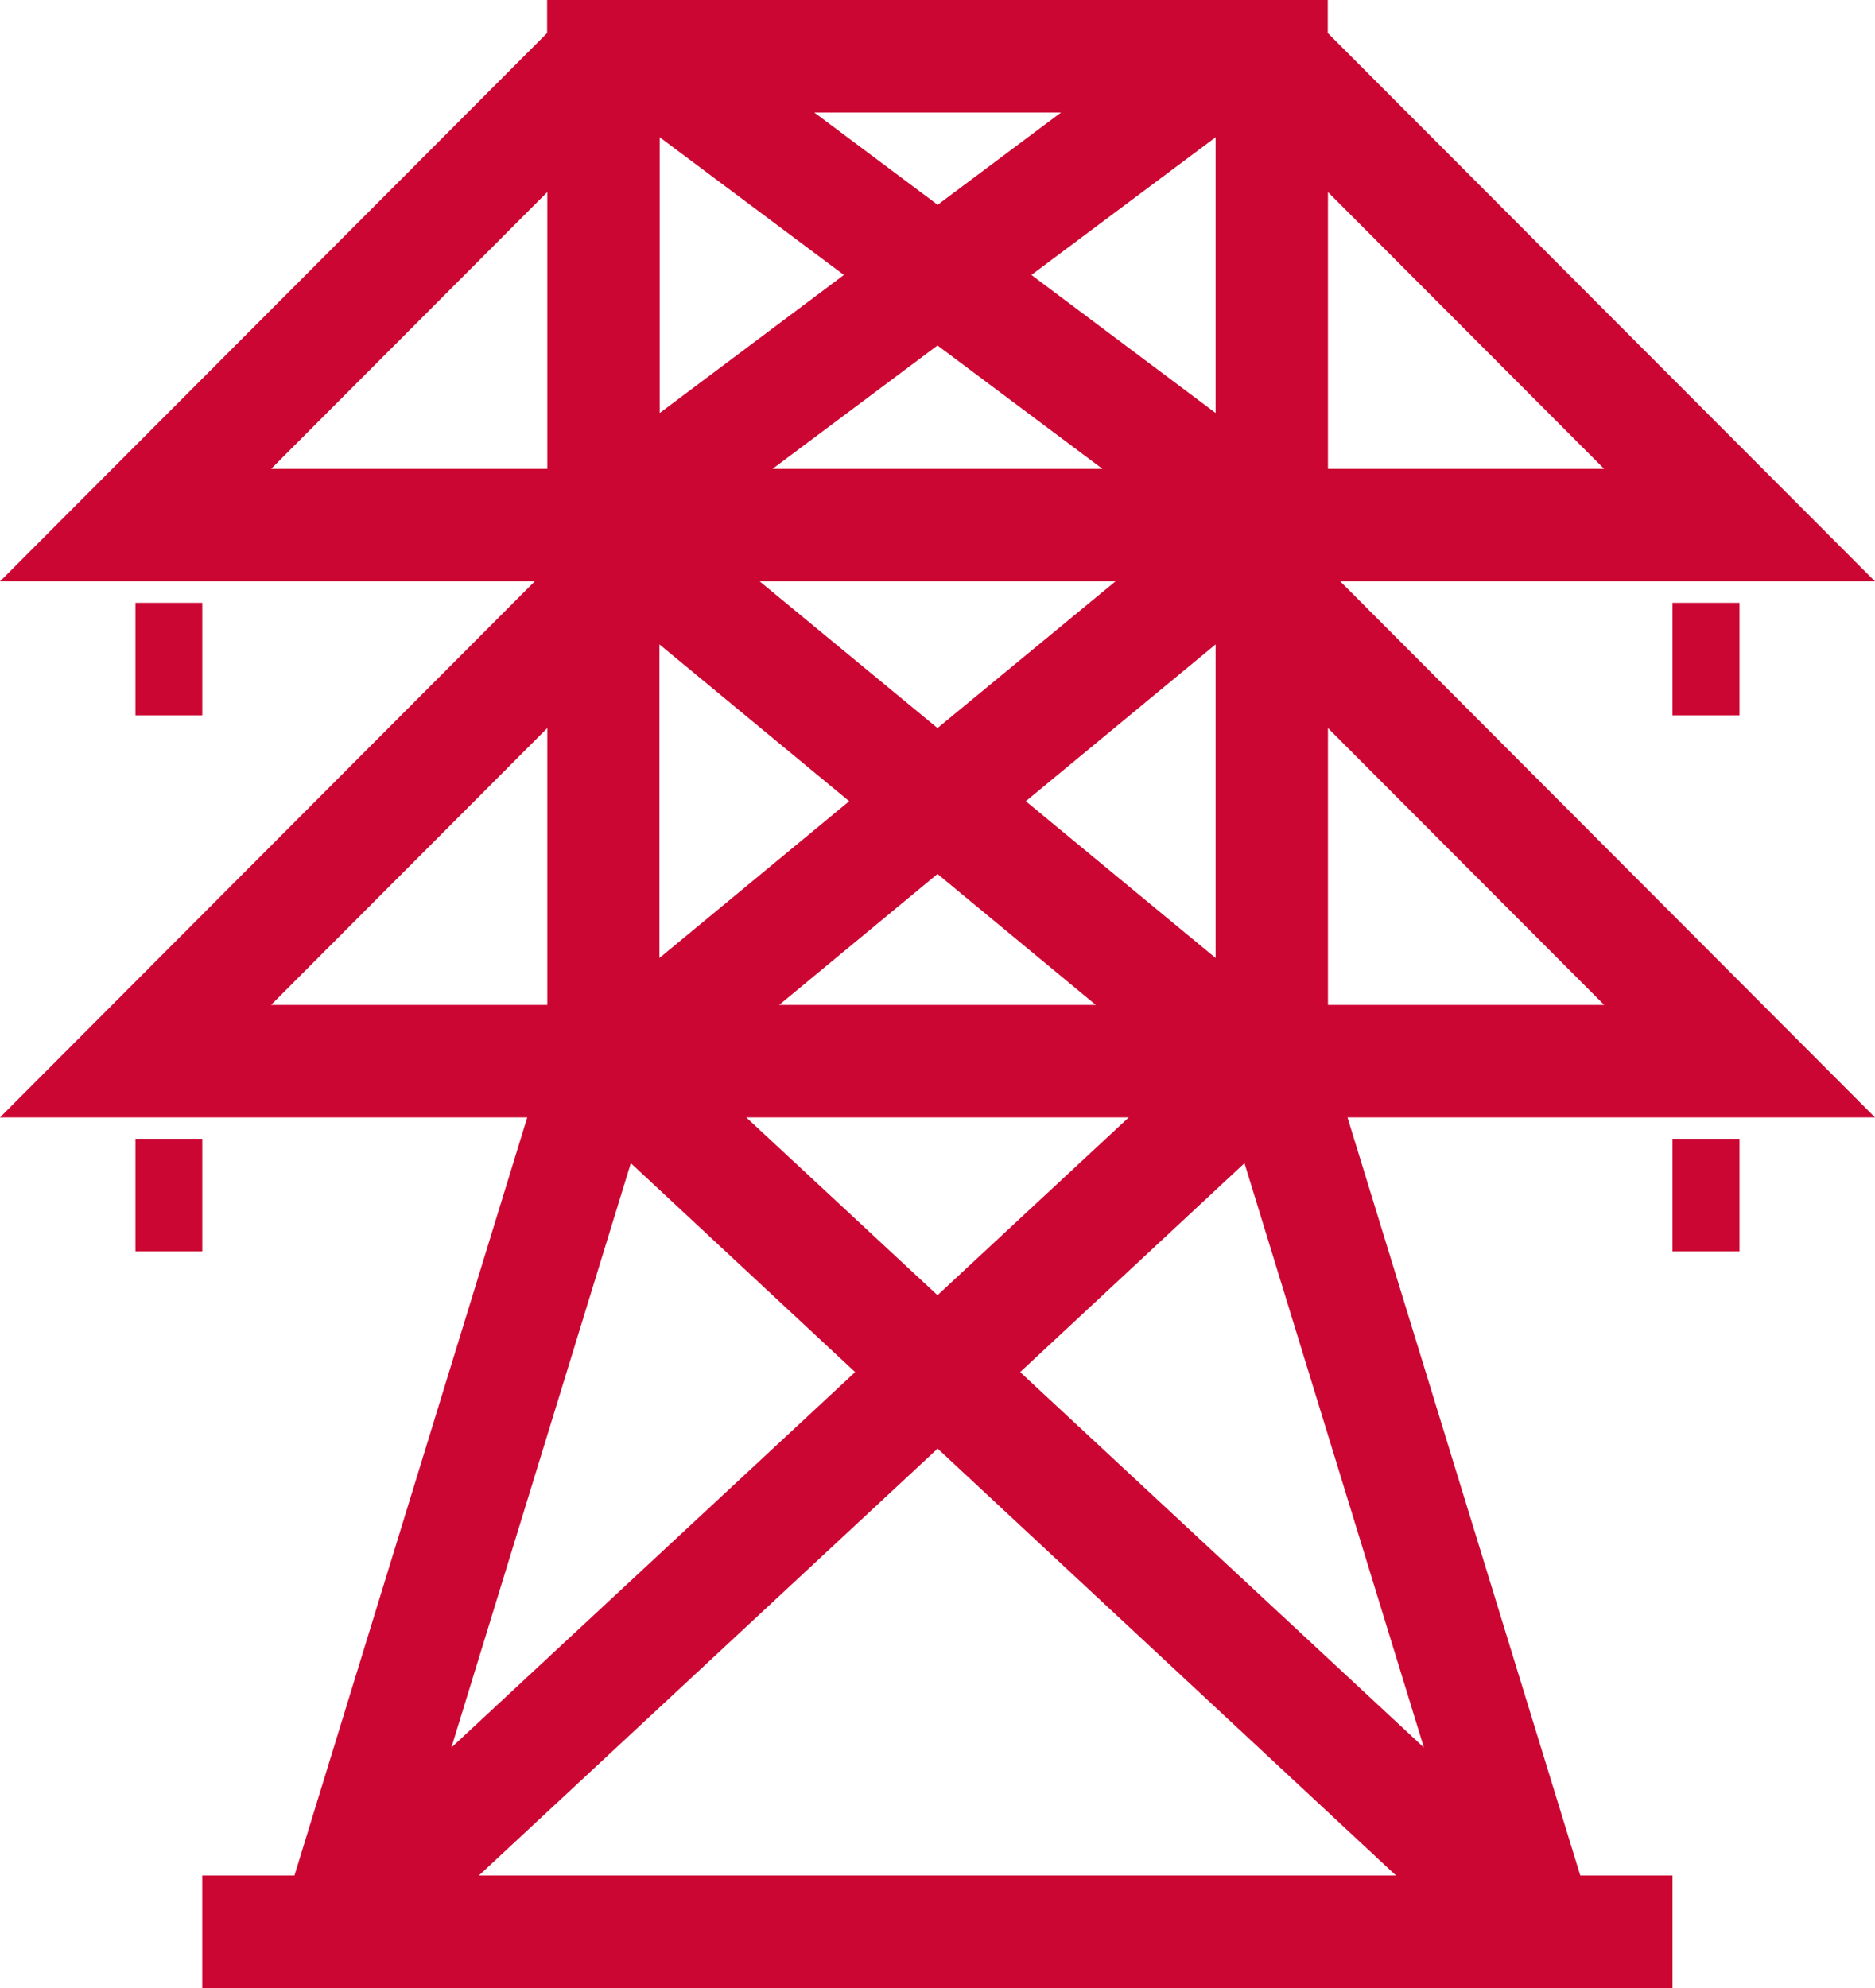 <svg xmlns="http://www.w3.org/2000/svg" width="50" height="53" viewBox="0 0 50 53">
  <defs>
    <style>
      .cls-1 {
        fill: #cc0633;
        fill-rule: evenodd;
      }
    </style>
  </defs>
  <path class="cls-1" d="M428,2701.5l-14.593-14.62V2686H392.59v0.88L378,2701.5h14.259L378,2715.79H392.06L385.852,2736h-2.459v3H422.6v-3h-2.459l-6.208-20.21H428l-14.259-14.29H428Zm-29.4-3,4.4-3.29,4.4,3.29H398.6Zm9.145,3L403,2705.41l-4.741-3.91h9.483Zm-7.1,5.86-5.06,4.18v-8.36ZM403,2709.3l4.221,3.49h-8.442Zm5.1,6.49-5.1,4.74-5.1-4.74h10.2Zm-2.745-8.43,5.061-4.18v8.36Zm0.149-14.03,4.912-3.67v7.35Zm-2.5-1.87-3.289-2.46h6.579Zm-2.5,1.87-4.911,3.68v-7.35Zm0.3,29.25-10.767,10.01,4.785-15.58Zm2.2,2.04L415.226,2736H390.771Zm2.2-2.04,5.982-5.57,4.785,15.58Zm15.573-24.08h-7.365v-7.38Zm-28.182-7.38v7.38h-7.365Zm0,14.29v7.38h-7.365Zm20.817,7.38v-7.38l7.365,7.38h-7.365Zm-31.8-10.72v3h1.782v-3h-1.782Zm42.775,3v-3H422.6v3h1.782Zm-40.993,11.29h-1.782v3h1.782v-3Zm39.211,3h1.782v-3H422.6v3Z" transform="translate(-378 -2686)"/>
</svg>
